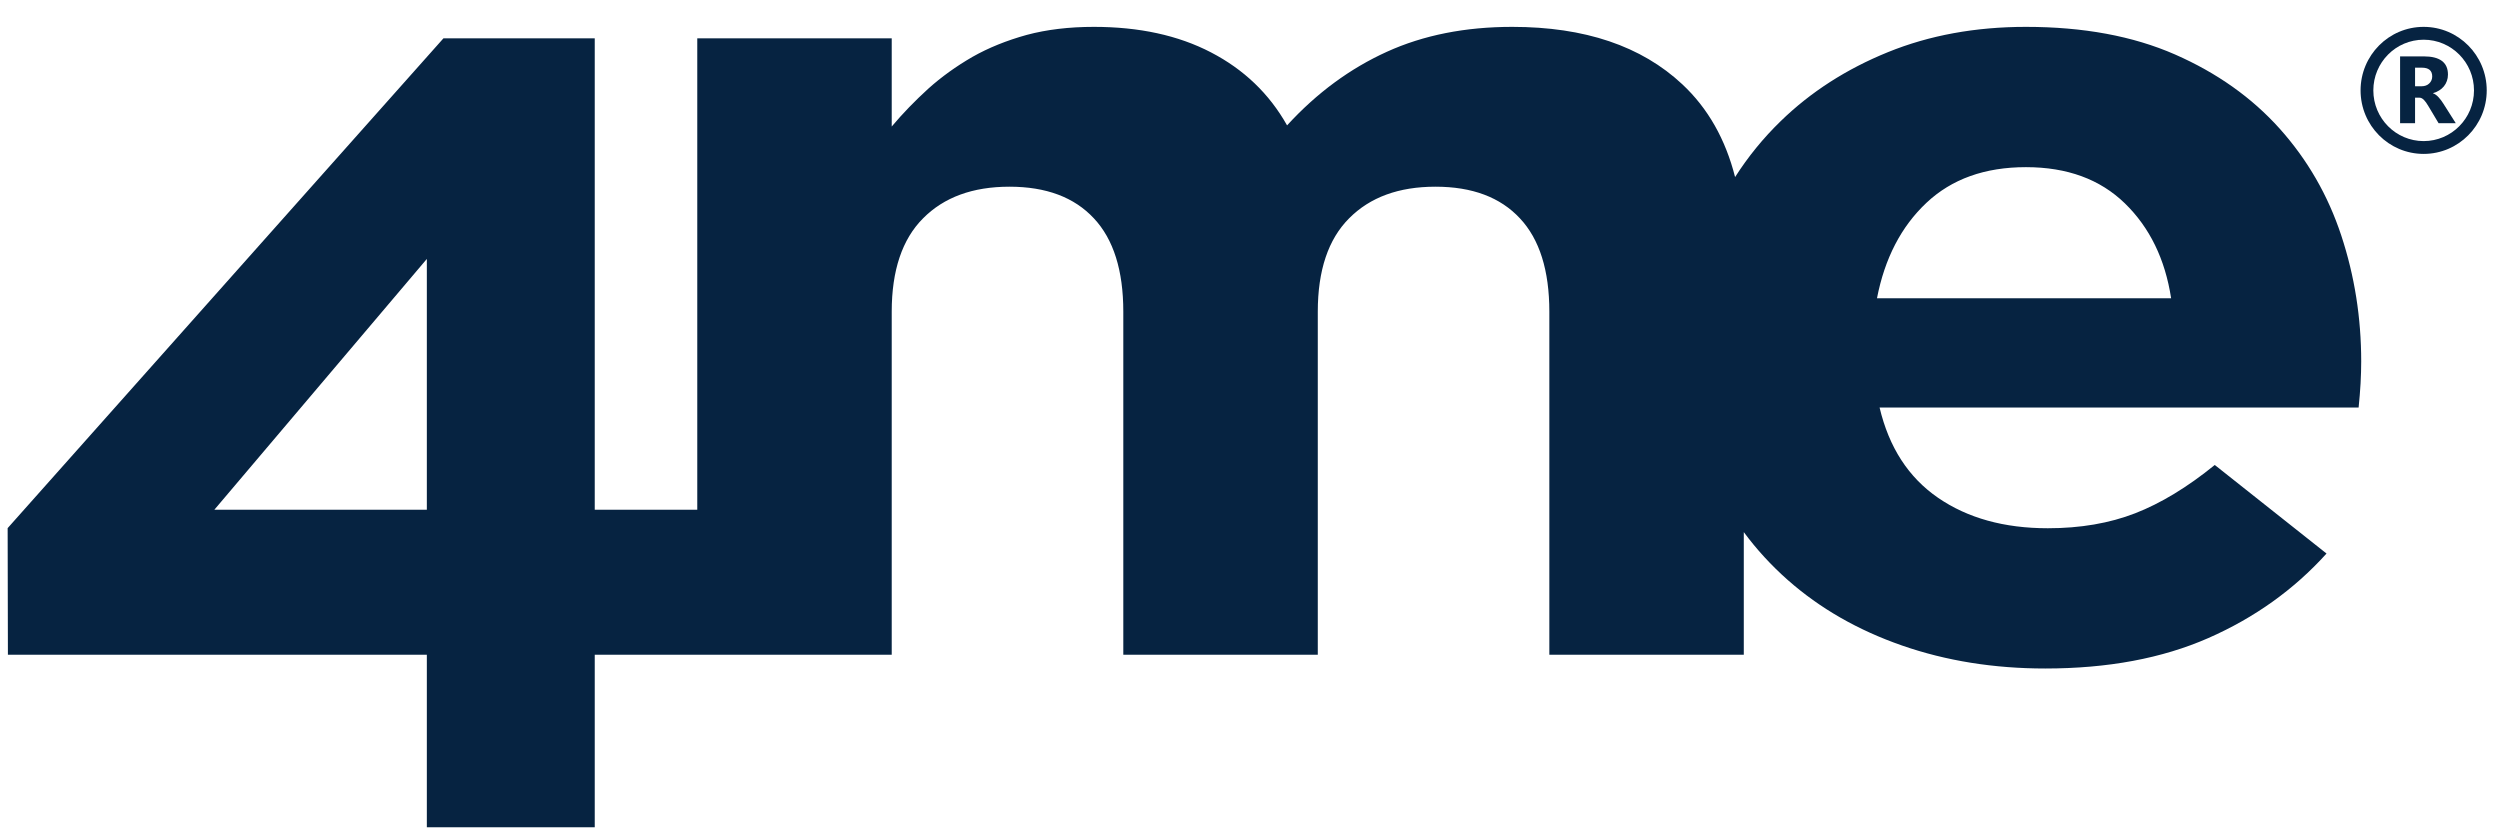 <svg width="87" height="29" viewBox="0 0 87 29" fill="none" xmlns="http://www.w3.org/2000/svg">
<path d="M75.555 10.379C75.346 9.018 74.81 7.918 73.946 7.077C73.082 6.237 71.935 5.817 70.504 5.817C69.074 5.817 67.919 6.23 67.04 7.058C66.161 7.885 65.588 8.992 65.319 10.379L75.555 10.379ZM24.265 1.335L31.032 1.335L31.032 4.403C31.418 3.943 31.841 3.509 32.301 3.089C32.761 2.676 33.273 2.309 33.837 1.982C34.401 1.662 35.032 1.408 35.729 1.215C36.427 1.028 37.206 0.935 38.067 0.935C39.64 0.935 40.998 1.228 42.141 1.822C43.284 2.416 44.167 3.256 44.79 4.363C45.829 3.229 46.986 2.382 48.263 1.802C49.539 1.222 50.994 0.935 52.626 0.935C55.149 0.935 57.123 1.602 58.547 2.936C59.435 3.767 60.047 4.843 60.381 6.162C60.832 5.455 61.36 4.806 61.968 4.216C63.01 3.202 64.255 2.402 65.7 1.815C67.145 1.228 68.746 0.935 70.504 0.935C72.501 0.935 74.229 1.255 75.689 1.895C77.149 2.535 78.363 3.396 79.332 4.476C80.3 5.557 81.015 6.797 81.477 8.198C81.939 9.599 82.17 11.059 82.17 12.58C82.17 12.82 82.162 13.073 82.148 13.341C82.133 13.607 82.11 13.887 82.08 14.181L65.409 14.181C65.737 15.568 66.415 16.615 67.443 17.322C68.471 18.029 69.745 18.383 71.264 18.383C72.396 18.383 73.41 18.209 74.304 17.862C75.197 17.515 76.121 16.955 77.074 16.181L80.963 19.263C79.831 20.517 78.46 21.497 76.851 22.204C75.242 22.911 73.35 23.264 71.175 23.264C69.387 23.264 67.726 22.998 66.191 22.464C64.656 21.93 63.331 21.17 62.213 20.183C61.639 19.675 61.129 19.12 60.684 18.517L60.684 22.784L53.917 22.784L53.917 10.846C53.917 9.412 53.576 8.325 52.893 7.598C52.21 6.864 51.231 6.497 49.954 6.497C48.678 6.497 47.676 6.864 46.949 7.598C46.222 8.325 45.859 9.412 45.859 10.846L45.859 22.784L39.091 22.784L39.091 10.846C39.091 9.412 38.75 8.325 38.067 7.598C37.384 6.864 36.405 6.497 35.129 6.497C33.852 6.497 32.85 6.864 32.123 7.598C31.396 8.325 31.032 9.412 31.032 10.846L31.032 22.784C27.587 22.784 24.142 22.784 20.697 22.784L20.697 28.788L14.854 28.788L14.854 22.784L0.275 22.784L0.266 18.379L15.431 1.335L20.697 1.335L20.697 17.738L24.265 17.738L24.265 1.335ZM14.854 17.738L14.854 9.011L7.46 17.738L14.854 17.738Z" fill="#062341"/>
<path fill-rule="evenodd" clip-rule="evenodd" d="M84.343 0.935C85.555 0.935 86.538 1.925 86.538 3.146C86.538 4.367 85.555 5.356 84.343 5.356C83.131 5.356 82.148 4.367 82.148 3.146C82.148 1.925 83.131 0.935 84.343 0.935ZM84.343 1.382C85.311 1.382 86.095 2.172 86.095 3.146C86.095 4.12 85.311 4.91 84.343 4.91C83.376 4.91 82.592 4.12 82.592 3.146C82.592 2.172 83.376 1.382 84.343 1.382Z" fill="#062341"/>
<path d="M85.461 4.288L84.863 4.288L84.505 3.689C84.477 3.644 84.452 3.604 84.427 3.567C84.402 3.532 84.377 3.501 84.352 3.476C84.327 3.451 84.3 3.431 84.273 3.417C84.246 3.404 84.216 3.398 84.184 3.398L84.044 3.398L84.044 4.288L83.523 4.288L83.523 1.962L84.348 1.962C84.908 1.962 85.189 2.173 85.189 2.595C85.189 2.676 85.176 2.75 85.151 2.819C85.127 2.888 85.092 2.95 85.047 3.005C85.002 3.06 84.948 3.108 84.884 3.147C84.82 3.188 84.749 3.219 84.67 3.241L84.67 3.248C84.704 3.259 84.737 3.276 84.77 3.301C84.802 3.325 84.833 3.353 84.863 3.386C84.894 3.419 84.922 3.453 84.95 3.491C84.977 3.528 85.002 3.564 85.025 3.6L85.461 4.288ZM84.044 2.355L84.044 3.002L84.269 3.002C84.381 3.002 84.471 2.969 84.538 2.904C84.607 2.838 84.641 2.756 84.641 2.66C84.641 2.456 84.52 2.355 84.279 2.355L84.044 2.355Z" fill="#062341"/>
</svg>
